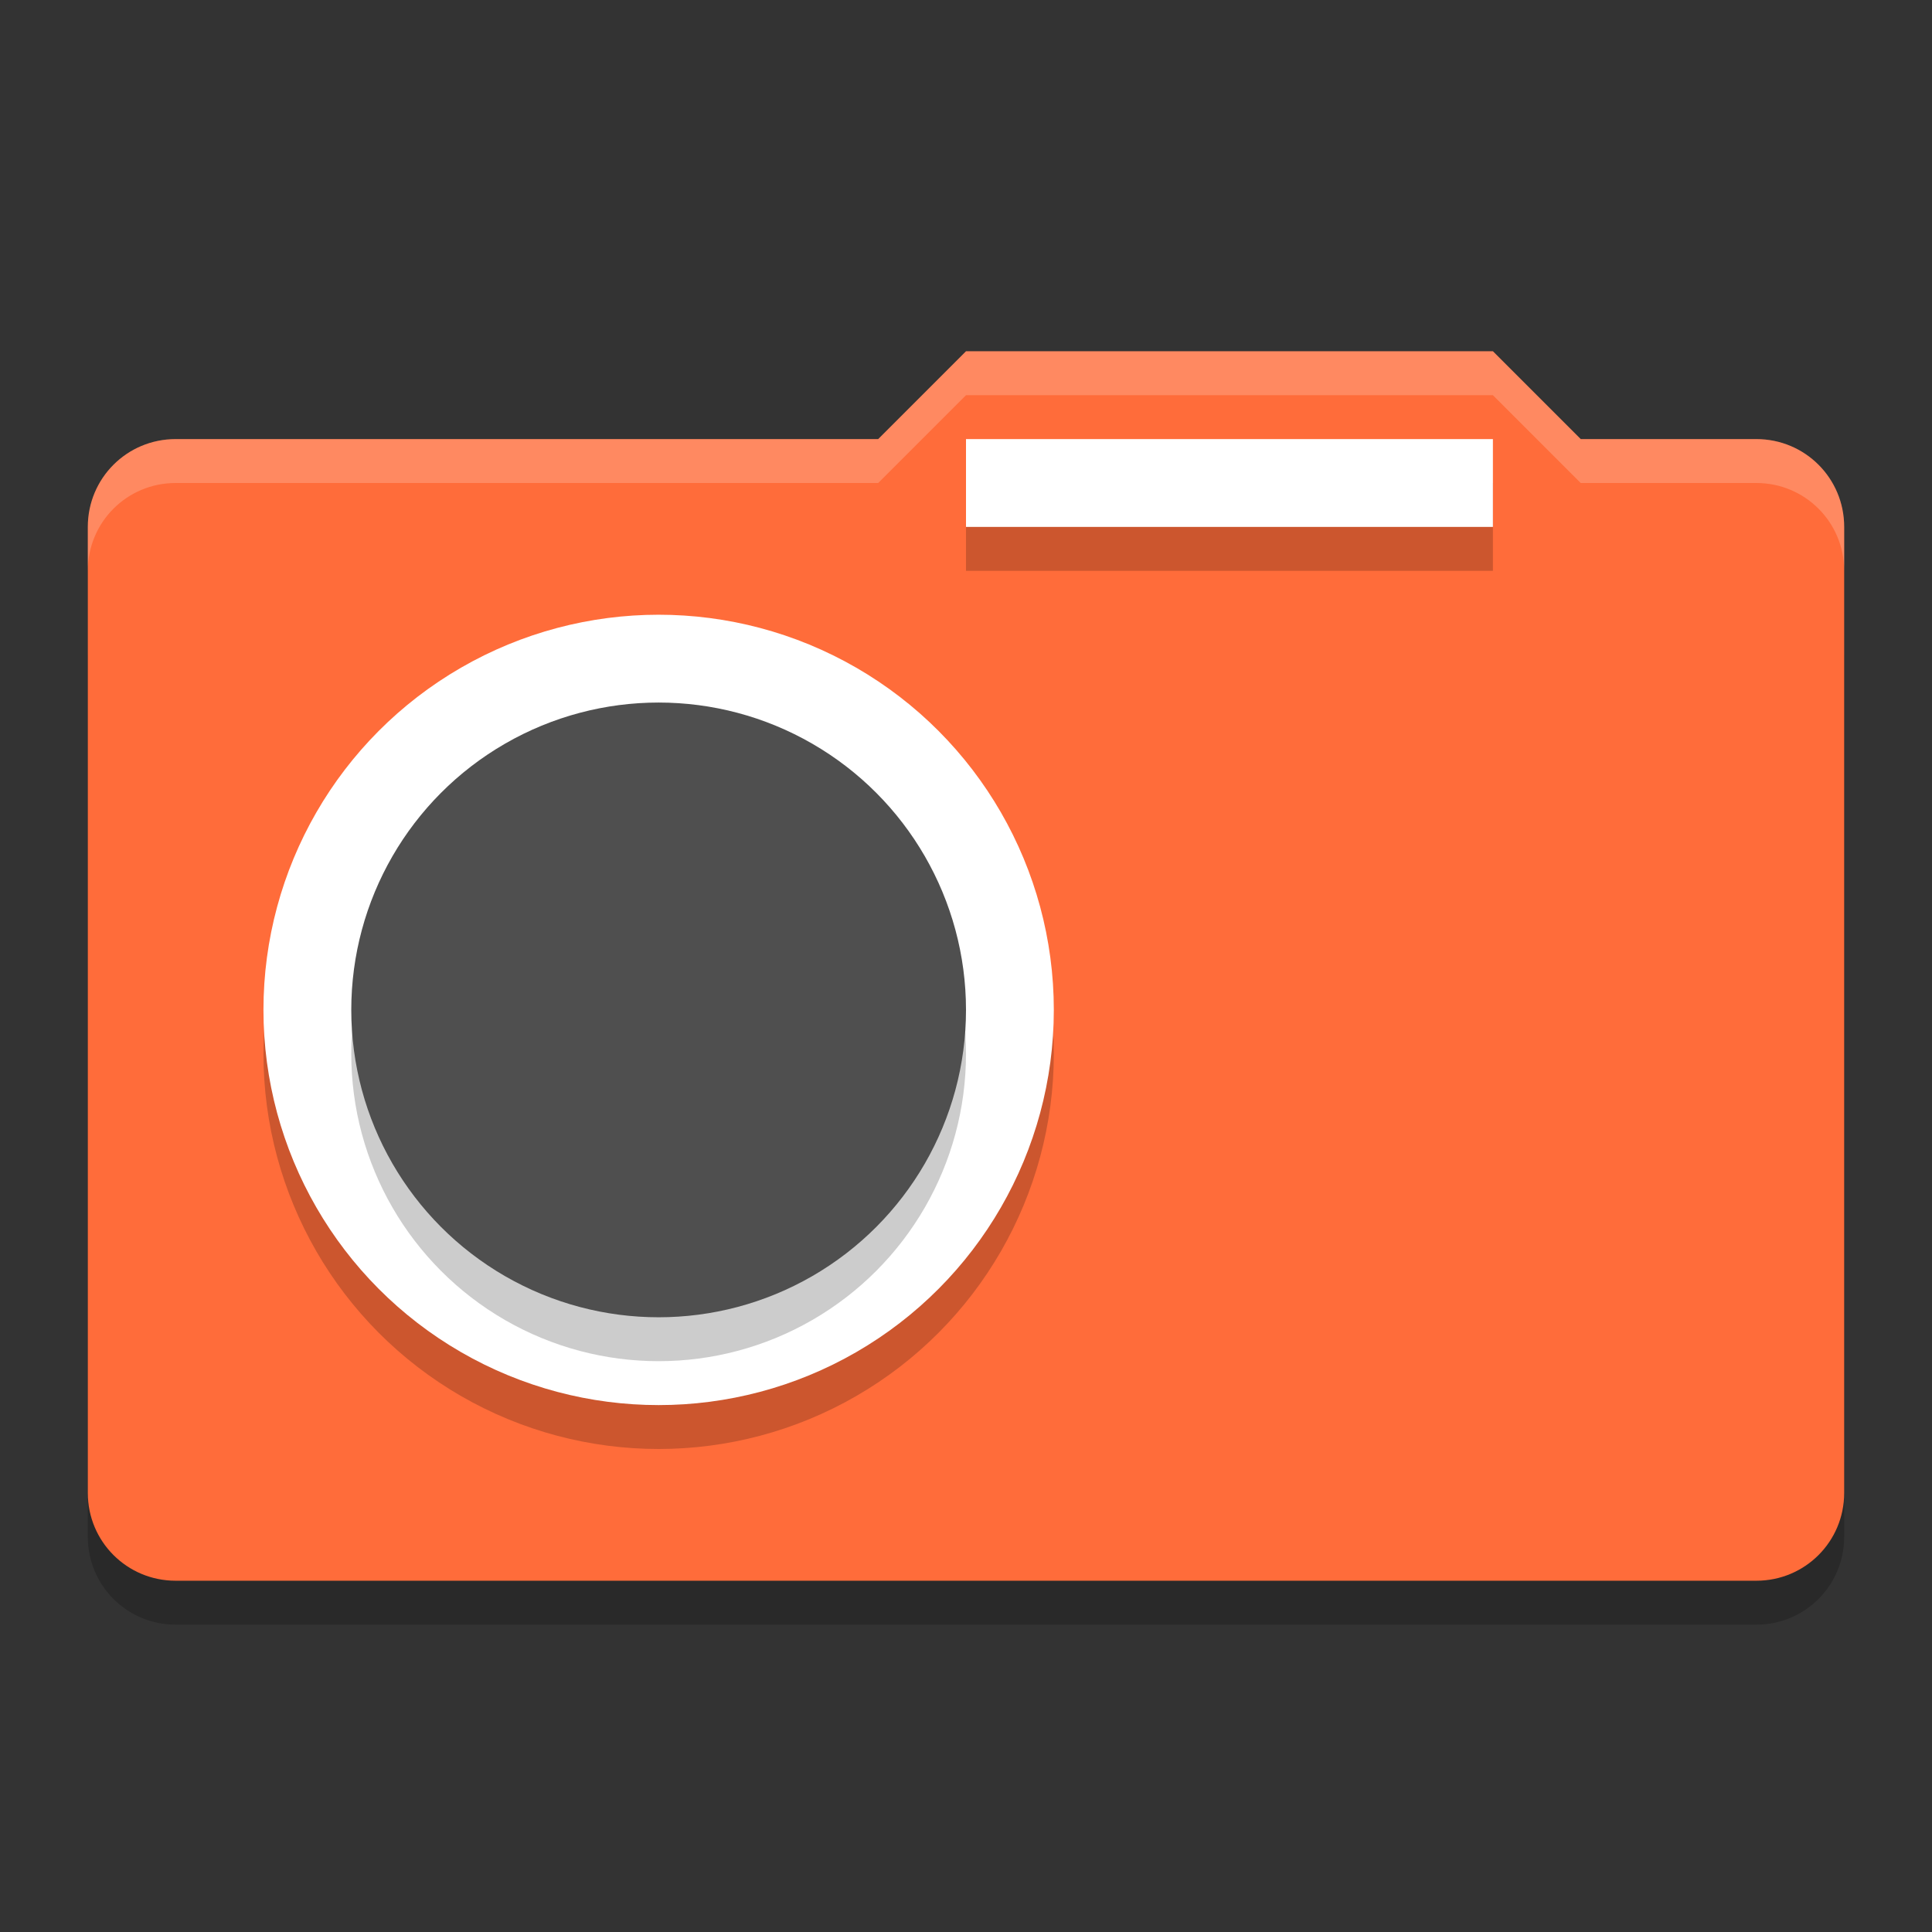<svg xmlns="http://www.w3.org/2000/svg" width="22" height="22" version="1.1">
 <rect width="100%" height="100%" fill="#333333" stroke="none"/>
 <g transform="translate(-1,-1)">
  <path style="opacity:0.2" d="M 13,6.5 12,7.5 H 3 C 2.446,7.5 2,7.946 2,8.5 V 18.5 C 2,19.054 2.446,19.5 3,19.5 H 21 C 21.554,19.5 22,19.054 22,18.5 V 8.5 C 22,7.946 21.554,7.5 21,7.5 H 20 L 19,6.5 Z"/>
  <path style="fill:#ff6c3a" d="M 12,5 11,6 H 3 C 2.446,6 2,6.446 2,7 V 18 C 2,18.554 2.446,19 3,19 H 21 C 21.554,19 22,18.554 22,18 V 7 C 22,6.446 21.554,6 21,6 H 19 L 18,5 Z"/>
  <rect style="opacity:0.2" width="6" height="1" x="12" y="6.5"/>
  <rect style="fill:#ffffff" width="6" height="1" x="12" y="6"/>
  <circle style="opacity:0.2" cx="8.5" cy="13" r="4.5"/>
  <circle style="fill:#ffffff" cx="8.5" cy="12.5" r="4.5"/>
  <circle style="opacity:0.2" cx="8.5" cy="13" r="3.5"/>
  <circle style="fill:#4f4f4f" cx="8.5" cy="12.5" r="3.5"/>
  <path style="opacity:0.2;fill:#ffffff" d="M 12,5 11,6 H 3 C 2.446,6 2,6.446 2,7 V 7.5 C 2,6.946 2.446,6.5 3,6.5 H 11 L 12,5.5 H 18 L 19,6.5 H 21 C 21.554,6.5 22,6.946 22,7.5 V 7 C 22,6.446 21.554,6 21,6 H 19 L 18,5 Z"/>
 </g>
</svg>
